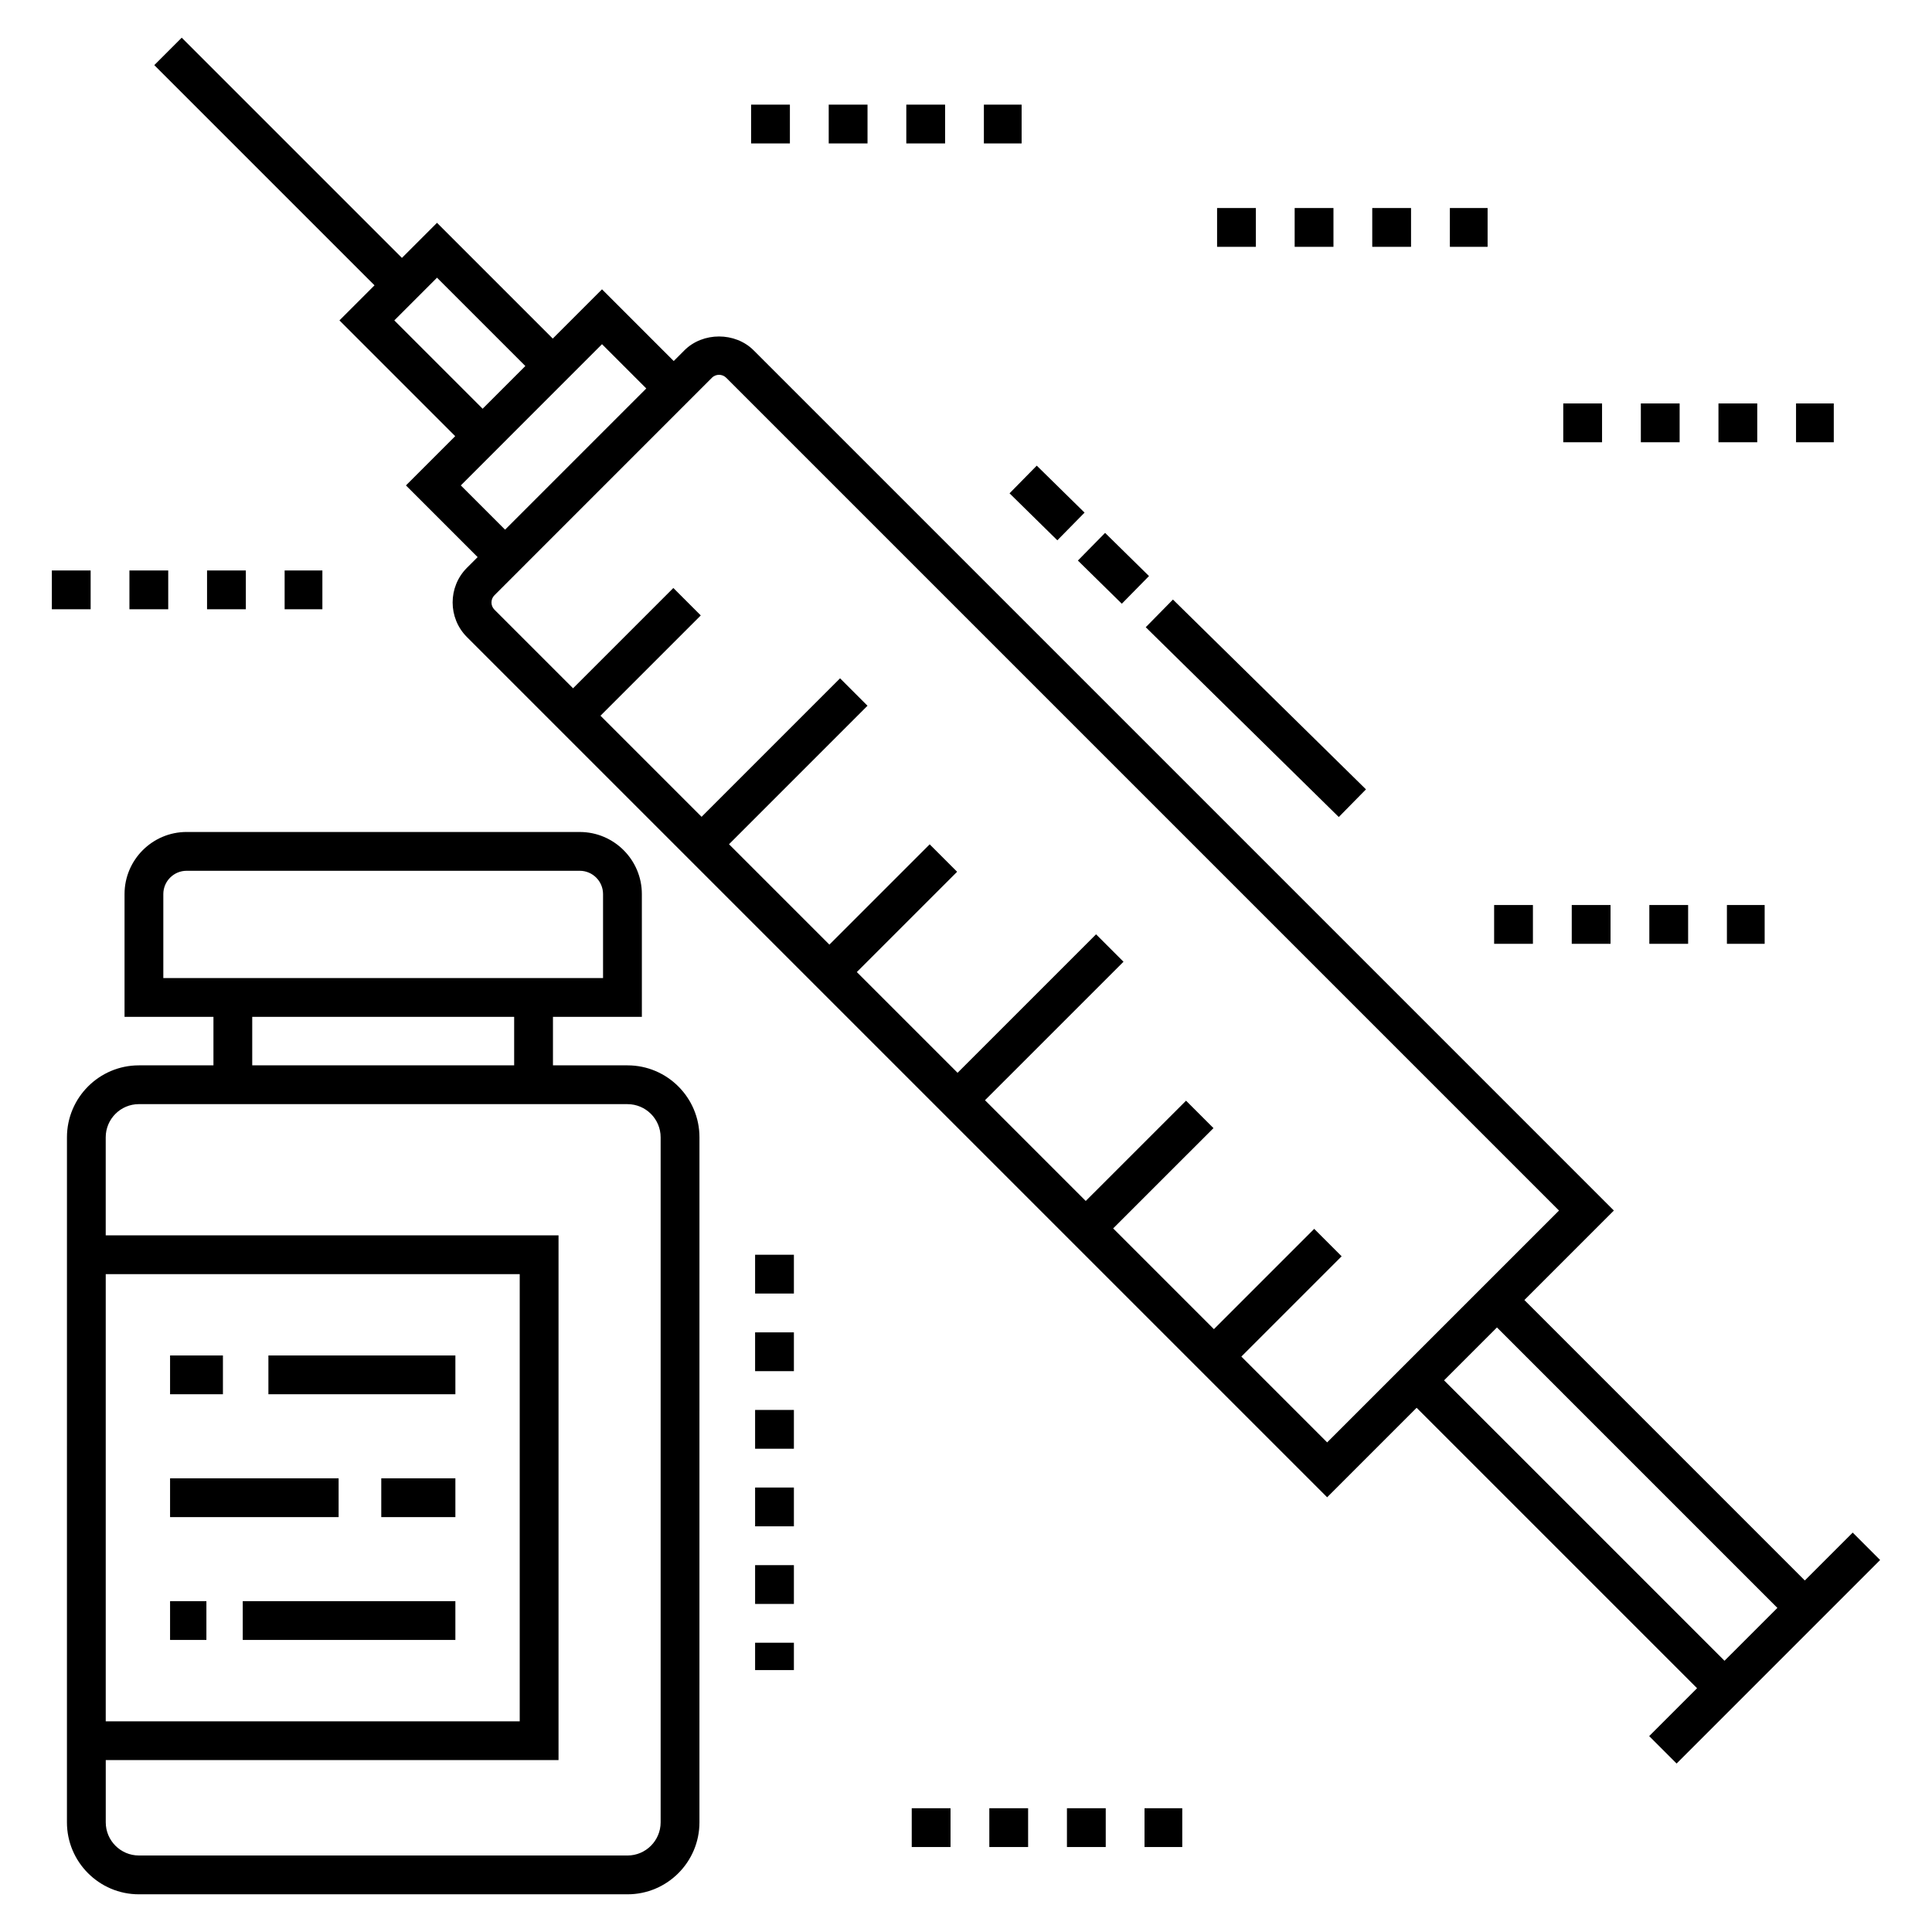 <?xml version="1.0" encoding="UTF-8"?>
<!-- Uploaded to: ICON Repo, www.svgrepo.com, Generator: ICON Repo Mixer Tools -->
<svg fill="#000000" width="800px" height="800px" version="1.1" viewBox="144 144 512 512" xmlns="http://www.w3.org/2000/svg">
 <g>
  <path d="m184.89 161.26 58.359 58.355-9.293 9.293 30.676 30.68-13.051 13.051 18.996 19-2.828 2.828c-5.062 5.062-5.062 13.305 0 18.367l227.96 227.96 23.711-23.715 74.32 74.316-12.691 12.691 7.269 7.269c7.008-7.008 39.035-39.035 53.934-53.934l-7.266-7.269-12.691 12.691-74.316-74.32 23.711-23.715-227.96-227.96c-4.898-4.906-13.465-4.906-18.363 0l-2.828 2.828-19-19-13.051 13.051-30.68-30.676-9.293 9.293-58.355-58.355zm355.82 334.53 74.316 74.32c-0.539 0.539-14.93 14.93-14.012 14.012l-74.32-74.316c0.52-0.523 14.617-14.617 14.016-14.016zm-208.07-251.67c1.059-1.055 2.766-1.055 3.824 0l220.69 220.69c-0.656 0.656-61.957 61.957-61.441 61.441l-22.742-22.742 26.578-26.578-7.269-7.269-26.578 26.578-26.699-26.699 26.582-26.578-7.269-7.269-26.582 26.578-26.699-26.699 36.703-36.699-7.269-7.269-36.703 36.699-26.699-26.699 26.578-26.578-7.269-7.269-26.578 26.578-26.602-26.602 36.699-36.703-7.269-7.269-36.699 36.703-26.793-26.793 26.578-26.578-7.269-7.269-26.578 26.578-20.828-20.828c-1.055-1.055-1.055-2.773 0-3.828l2.828-2.828c12.738-12.754 40.504-40.52 54.781-54.793zm-29.098-8.902 11.73 11.73-37.422 37.422-11.727-11.73c0.82-0.824 37.945-37.953 37.418-37.422zm-20.32 5.781c-0.516 0.516-12.055 12.051-11.32 11.32l-23.406-23.406 11.316-11.32z"/>
  <path d="m180.81 426.33c-10.512 0-19.066 8.555-19.066 19.07v25.984l-0.004 139.06v16.496c0 10.516 8.555 19.07 19.066 19.07h129.49c10.512 0 19.066-8.555 19.066-19.07l0.004-181.54c0-10.516-8.555-19.07-19.066-19.07h-19.758v-12.852h23.562l-0.004-32.539c0-9.07-7.387-16.453-16.457-16.453l-104.18-0.004c-9.07 0-16.457 7.383-16.457 16.453v32.543h23.562v12.852zm-8.789 55.336h109.71v118.5h-109.71zm138.27-45.055c4.844 0 8.785 3.945 8.785 8.789v181.54c0 4.844-3.941 8.789-8.785 8.789l-129.48-0.004c-4.844 0-8.785-3.945-8.785-8.789v-16.496h119.99v-139.06h-120v-25.984c0-4.844 3.941-8.789 8.785-8.789h129.49zm-123.01-33.414v-22.258c0-3.402 2.769-6.172 6.176-6.172h104.18c3.402 0 6.176 2.769 6.176 6.172v22.262c-25.852-0.004-86.832-0.004-116.54-0.004zm23.562 10.281h69.414v12.852h-69.414z"/>
  <path d="m215.13 503.21h49.551v10.281h-49.551z"/>
  <path d="m189.07 503.21h14.008v10.281h-14.008z"/>
  <path d="m245.04 535.77h19.641v10.281h-19.641z"/>
  <path d="m189.07 535.77h44.668v10.281h-44.668z"/>
  <path d="m208.33 568.32h56.348v10.281h-56.348z"/>
  <path d="m189.07 568.32h9.629v10.281h-9.629z"/>
  <path d="m344.11 579.34h10.281v7.25h-10.281z"/>
  <path d="m344.11 538.21h10.281v10.281h-10.281z"/>
  <path d="m344.11 558.78h10.281v10.281h-10.281z"/>
  <path d="m344.11 517.65h10.281v10.281h-10.281z"/>
  <path d="m344.11 476.52h10.281v10.281h-10.281z"/>
  <path d="m344.11 497.09h10.281v10.281h-10.281z"/>
  <path d="m498.79 360.52-51.156-50.301 7.207-7.332 51.156 50.301z"/>
  <path d="m436.86 285.22 11.637 11.441-7.207 7.332-11.637-11.441z"/>
  <path d="m418.75 267.4 12.668 12.449-7.211 7.336-12.668-12.449z"/>
  <path d="m426.75 623.2h10.281v10.281h-10.281z"/>
  <path d="m447.31 623.2h10v10.281h-10z"/>
  <path d="m385.62 623.2h10.281v10.281h-10.281z"/>
  <path d="m406.18 623.2h10.281v10.281h-10.281z"/>
  <path d="m601.65 383.84h10.004v10.281h-10.004z"/>
  <path d="m560.53 383.84h10.281v10.281h-10.281z"/>
  <path d="m581.09 383.84h10.281v10.281h-10.281z"/>
  <path d="m539.96 383.84h10.281v10.281h-10.281z"/>
  <path d="m578.84 250.92h10.281v10.281h-10.281z"/>
  <path d="m619.97 250.92h10v10.281h-10z"/>
  <path d="m558.28 250.92h10.281v10.281h-10.281z"/>
  <path d="m599.41 250.92h10.281v10.281h-10.281z"/>
  <path d="m466.54 199.13h10.281v10.281h-10.281z"/>
  <path d="m528.23 199.13h10v10.281h-10z"/>
  <path d="m507.66 199.13h10.281v10.281h-10.281z"/>
  <path d="m487.1 199.13h10.281v10.281h-10.281z"/>
  <path d="m384.18 171.73h10.281v10.281h-10.281z"/>
  <path d="m343.05 171.73h10.281v10.281h-10.281z"/>
  <path d="m363.62 171.73h10.281v10.281h-10.281z"/>
  <path d="m404.74 171.73h10v10.281h-10z"/>
  <path d="m198.87 295.18h10.281v10.281h-10.281z"/>
  <path d="m219.43 295.18h10.004v10.281h-10.004z"/>
  <path d="m157.74 295.18h10.281v10.281h-10.281z"/>
  <path d="m178.3 295.18h10.281v10.281h-10.281z"/>
 </g>
</svg>